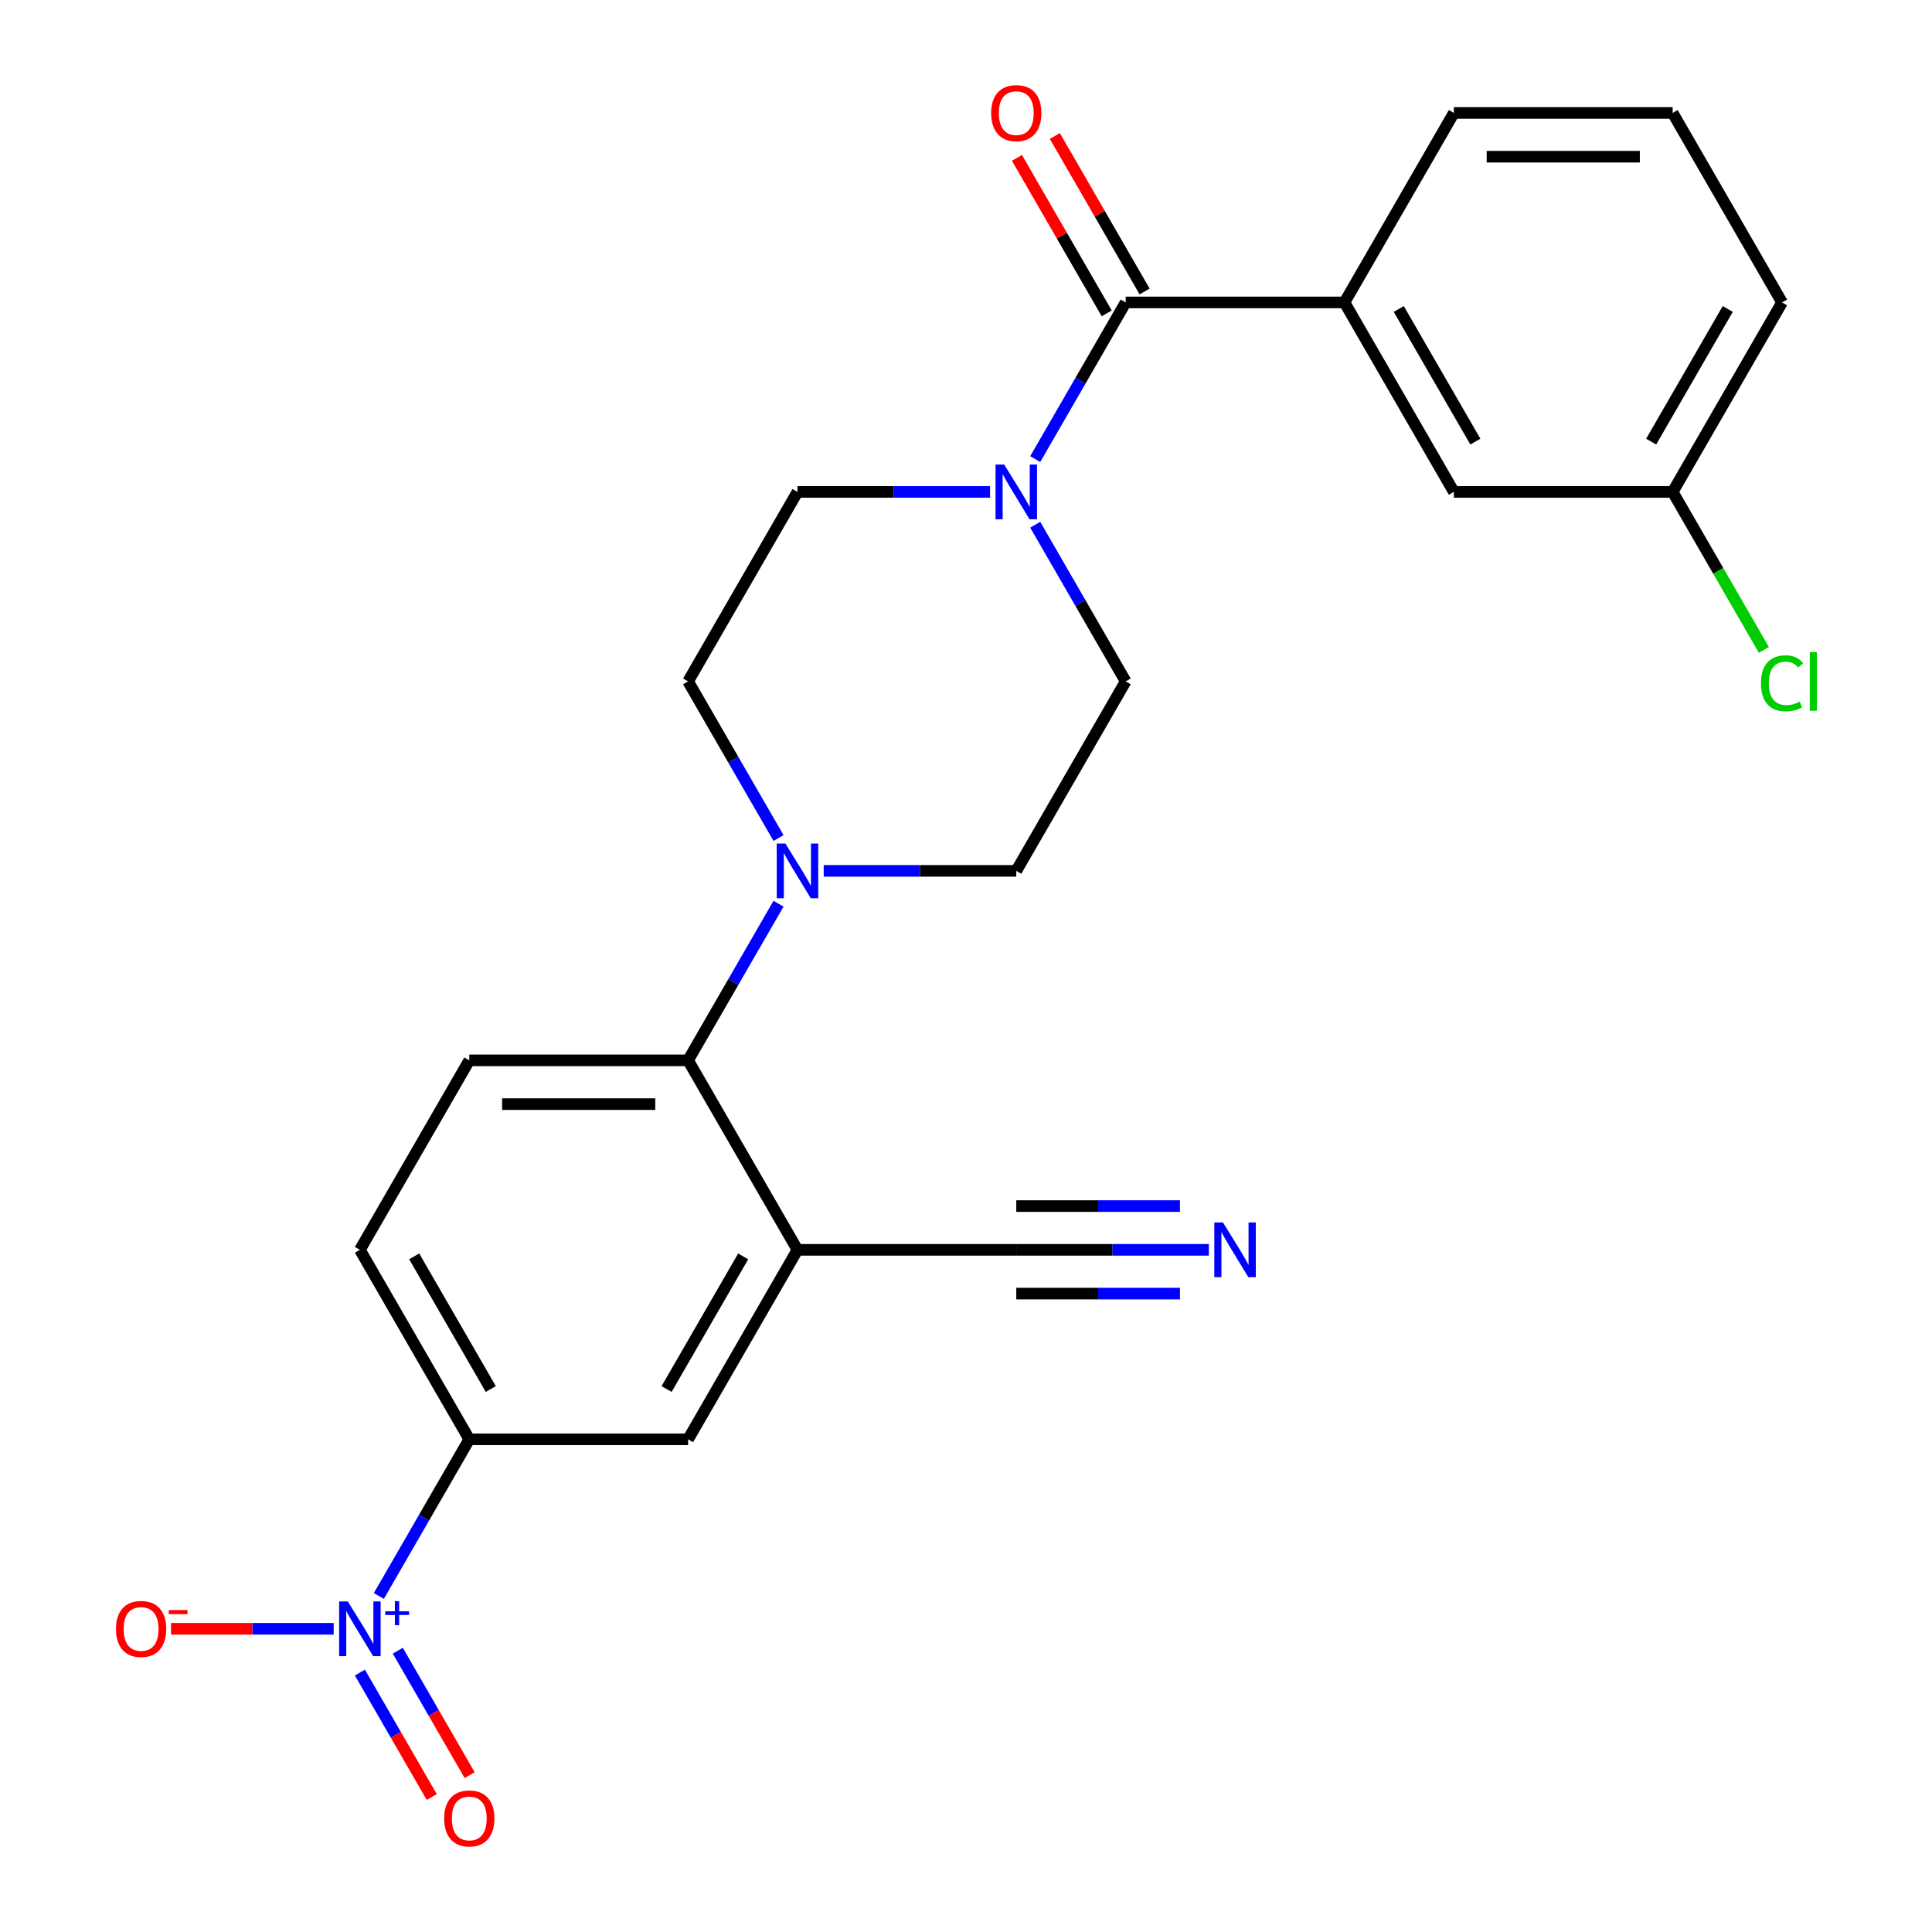 <?xml version='1.0' encoding='iso-8859-1'?>
<svg version='1.1' baseProfile='full'
              xmlns='http://www.w3.org/2000/svg'
                      xmlns:rdkit='http://www.rdkit.org/xml'
                      xmlns:xlink='http://www.w3.org/1999/xlink'
                  xml:space='preserve'
width='1000px' height='1000px' viewBox='0 0 1000 1000'>
<!-- END OF HEADER -->
<rect style='opacity:1.0;fill:#FFFFFF;stroke:none' width='1000' height='1000' x='0' y='0'> </rect>
<path class='bond-5' d='M 196.09,826.072 L 219.497,785.53' style='fill:none;fill-rule:evenodd;stroke:#0000FF;stroke-width:6px;stroke-linecap:butt;stroke-linejoin:miter;stroke-opacity:1' />
<path class='bond-5' d='M 219.497,785.53 L 242.904,744.988' style='fill:none;fill-rule:evenodd;stroke:#000000;stroke-width:6px;stroke-linecap:butt;stroke-linejoin:miter;stroke-opacity:1' />
<path class='bond-11' d='M 172.709,843.063 L 130.617,843.063' style='fill:none;fill-rule:evenodd;stroke:#0000FF;stroke-width:6px;stroke-linecap:butt;stroke-linejoin:miter;stroke-opacity:1' />
<path class='bond-11' d='M 130.617,843.063 L 88.525,843.063' style='fill:none;fill-rule:evenodd;stroke:#FF0000;stroke-width:6px;stroke-linecap:butt;stroke-linejoin:miter;stroke-opacity:1' />
<path class='bond-12' d='M 186.283,865.717 L 204.88,897.928' style='fill:none;fill-rule:evenodd;stroke:#0000FF;stroke-width:6px;stroke-linecap:butt;stroke-linejoin:miter;stroke-opacity:1' />
<path class='bond-12' d='M 204.88,897.928 L 223.478,930.14' style='fill:none;fill-rule:evenodd;stroke:#FF0000;stroke-width:6px;stroke-linecap:butt;stroke-linejoin:miter;stroke-opacity:1' />
<path class='bond-12' d='M 205.898,854.392 L 224.495,886.604' style='fill:none;fill-rule:evenodd;stroke:#0000FF;stroke-width:6px;stroke-linecap:butt;stroke-linejoin:miter;stroke-opacity:1' />
<path class='bond-12' d='M 224.495,886.604 L 243.093,918.815' style='fill:none;fill-rule:evenodd;stroke:#FF0000;stroke-width:6px;stroke-linecap:butt;stroke-linejoin:miter;stroke-opacity:1' />
<path class='bond-0' d='M 582.647,156.537 L 559.24,197.079' style='fill:none;fill-rule:evenodd;stroke:#000000;stroke-width:6px;stroke-linecap:butt;stroke-linejoin:miter;stroke-opacity:1' />
<path class='bond-0' d='M 559.24,197.079 L 535.833,237.621' style='fill:none;fill-rule:evenodd;stroke:#0000FF;stroke-width:6px;stroke-linecap:butt;stroke-linejoin:miter;stroke-opacity:1' />
<path class='bond-6' d='M 582.647,156.537 L 695.894,156.537' style='fill:none;fill-rule:evenodd;stroke:#000000;stroke-width:6px;stroke-linecap:butt;stroke-linejoin:miter;stroke-opacity:1' />
<path class='bond-17' d='M 592.454,150.875 L 569.22,110.633' style='fill:none;fill-rule:evenodd;stroke:#000000;stroke-width:6px;stroke-linecap:butt;stroke-linejoin:miter;stroke-opacity:1' />
<path class='bond-17' d='M 569.22,110.633 L 545.987,70.391' style='fill:none;fill-rule:evenodd;stroke:#FF0000;stroke-width:6px;stroke-linecap:butt;stroke-linejoin:miter;stroke-opacity:1' />
<path class='bond-17' d='M 572.839,162.2 L 549.605,121.958' style='fill:none;fill-rule:evenodd;stroke:#000000;stroke-width:6px;stroke-linecap:butt;stroke-linejoin:miter;stroke-opacity:1' />
<path class='bond-17' d='M 549.605,121.958 L 526.372,81.716' style='fill:none;fill-rule:evenodd;stroke:#FF0000;stroke-width:6px;stroke-linecap:butt;stroke-linejoin:miter;stroke-opacity:1' />
<path class='bond-1' d='M 412.775,646.913 L 356.152,744.988' style='fill:none;fill-rule:evenodd;stroke:#000000;stroke-width:6px;stroke-linecap:butt;stroke-linejoin:miter;stroke-opacity:1' />
<path class='bond-1' d='M 384.667,650.299 L 345.03,718.952' style='fill:none;fill-rule:evenodd;stroke:#000000;stroke-width:6px;stroke-linecap:butt;stroke-linejoin:miter;stroke-opacity:1' />
<path class='bond-7' d='M 412.775,646.913 L 526.023,646.913' style='fill:none;fill-rule:evenodd;stroke:#000000;stroke-width:6px;stroke-linecap:butt;stroke-linejoin:miter;stroke-opacity:1' />
<path class='bond-25' d='M 412.775,646.913 L 356.152,548.838' style='fill:none;fill-rule:evenodd;stroke:#000000;stroke-width:6px;stroke-linecap:butt;stroke-linejoin:miter;stroke-opacity:1' />
<path class='bond-2' d='M 512.452,254.612 L 462.614,254.612' style='fill:none;fill-rule:evenodd;stroke:#0000FF;stroke-width:6px;stroke-linecap:butt;stroke-linejoin:miter;stroke-opacity:1' />
<path class='bond-2' d='M 462.614,254.612 L 412.775,254.612' style='fill:none;fill-rule:evenodd;stroke:#000000;stroke-width:6px;stroke-linecap:butt;stroke-linejoin:miter;stroke-opacity:1' />
<path class='bond-26' d='M 535.833,271.604 L 559.24,312.145' style='fill:none;fill-rule:evenodd;stroke:#0000FF;stroke-width:6px;stroke-linecap:butt;stroke-linejoin:miter;stroke-opacity:1' />
<path class='bond-26' d='M 559.24,312.145 L 582.647,352.687' style='fill:none;fill-rule:evenodd;stroke:#000000;stroke-width:6px;stroke-linecap:butt;stroke-linejoin:miter;stroke-opacity:1' />
<path class='bond-3' d='M 402.966,467.754 L 379.559,508.296' style='fill:none;fill-rule:evenodd;stroke:#0000FF;stroke-width:6px;stroke-linecap:butt;stroke-linejoin:miter;stroke-opacity:1' />
<path class='bond-3' d='M 379.559,508.296 L 356.152,548.838' style='fill:none;fill-rule:evenodd;stroke:#000000;stroke-width:6px;stroke-linecap:butt;stroke-linejoin:miter;stroke-opacity:1' />
<path class='bond-15' d='M 426.347,450.763 L 476.185,450.763' style='fill:none;fill-rule:evenodd;stroke:#0000FF;stroke-width:6px;stroke-linecap:butt;stroke-linejoin:miter;stroke-opacity:1' />
<path class='bond-15' d='M 476.185,450.763 L 526.023,450.763' style='fill:none;fill-rule:evenodd;stroke:#000000;stroke-width:6px;stroke-linecap:butt;stroke-linejoin:miter;stroke-opacity:1' />
<path class='bond-16' d='M 402.966,433.771 L 379.559,393.229' style='fill:none;fill-rule:evenodd;stroke:#0000FF;stroke-width:6px;stroke-linecap:butt;stroke-linejoin:miter;stroke-opacity:1' />
<path class='bond-16' d='M 379.559,393.229 L 356.152,352.687' style='fill:none;fill-rule:evenodd;stroke:#000000;stroke-width:6px;stroke-linecap:butt;stroke-linejoin:miter;stroke-opacity:1' />
<path class='bond-4' d='M 356.152,548.838 L 242.904,548.838' style='fill:none;fill-rule:evenodd;stroke:#000000;stroke-width:6px;stroke-linecap:butt;stroke-linejoin:miter;stroke-opacity:1' />
<path class='bond-4' d='M 339.165,571.487 L 259.891,571.487' style='fill:none;fill-rule:evenodd;stroke:#000000;stroke-width:6px;stroke-linecap:butt;stroke-linejoin:miter;stroke-opacity:1' />
<path class='bond-9' d='M 242.904,744.988 L 356.152,744.988' style='fill:none;fill-rule:evenodd;stroke:#000000;stroke-width:6px;stroke-linecap:butt;stroke-linejoin:miter;stroke-opacity:1' />
<path class='bond-19' d='M 242.904,744.988 L 186.281,646.913' style='fill:none;fill-rule:evenodd;stroke:#000000;stroke-width:6px;stroke-linecap:butt;stroke-linejoin:miter;stroke-opacity:1' />
<path class='bond-19' d='M 254.026,718.952 L 214.389,650.299' style='fill:none;fill-rule:evenodd;stroke:#000000;stroke-width:6px;stroke-linecap:butt;stroke-linejoin:miter;stroke-opacity:1' />
<path class='bond-18' d='M 695.894,156.537 L 752.518,254.612' style='fill:none;fill-rule:evenodd;stroke:#000000;stroke-width:6px;stroke-linecap:butt;stroke-linejoin:miter;stroke-opacity:1' />
<path class='bond-18' d='M 724.003,159.924 L 763.639,228.576' style='fill:none;fill-rule:evenodd;stroke:#000000;stroke-width:6px;stroke-linecap:butt;stroke-linejoin:miter;stroke-opacity:1' />
<path class='bond-22' d='M 695.894,156.537 L 752.518,58.462' style='fill:none;fill-rule:evenodd;stroke:#000000;stroke-width:6px;stroke-linecap:butt;stroke-linejoin:miter;stroke-opacity:1' />
<path class='bond-8' d='M 526.023,646.913 L 575.861,646.913' style='fill:none;fill-rule:evenodd;stroke:#000000;stroke-width:6px;stroke-linecap:butt;stroke-linejoin:miter;stroke-opacity:1' />
<path class='bond-8' d='M 575.861,646.913 L 625.699,646.913' style='fill:none;fill-rule:evenodd;stroke:#0000FF;stroke-width:6px;stroke-linecap:butt;stroke-linejoin:miter;stroke-opacity:1' />
<path class='bond-8' d='M 526.023,669.562 L 568.385,669.562' style='fill:none;fill-rule:evenodd;stroke:#000000;stroke-width:6px;stroke-linecap:butt;stroke-linejoin:miter;stroke-opacity:1' />
<path class='bond-8' d='M 568.385,669.562 L 610.748,669.562' style='fill:none;fill-rule:evenodd;stroke:#0000FF;stroke-width:6px;stroke-linecap:butt;stroke-linejoin:miter;stroke-opacity:1' />
<path class='bond-8' d='M 526.023,624.263 L 568.385,624.263' style='fill:none;fill-rule:evenodd;stroke:#000000;stroke-width:6px;stroke-linecap:butt;stroke-linejoin:miter;stroke-opacity:1' />
<path class='bond-8' d='M 568.385,624.263 L 610.748,624.263' style='fill:none;fill-rule:evenodd;stroke:#0000FF;stroke-width:6px;stroke-linecap:butt;stroke-linejoin:miter;stroke-opacity:1' />
<path class='bond-10' d='M 242.904,548.838 L 186.281,646.913' style='fill:none;fill-rule:evenodd;stroke:#000000;stroke-width:6px;stroke-linecap:butt;stroke-linejoin:miter;stroke-opacity:1' />
<path class='bond-13' d='M 582.647,352.687 L 526.023,450.763' style='fill:none;fill-rule:evenodd;stroke:#000000;stroke-width:6px;stroke-linecap:butt;stroke-linejoin:miter;stroke-opacity:1' />
<path class='bond-14' d='M 412.775,254.612 L 356.152,352.687' style='fill:none;fill-rule:evenodd;stroke:#000000;stroke-width:6px;stroke-linecap:butt;stroke-linejoin:miter;stroke-opacity:1' />
<path class='bond-20' d='M 752.518,254.612 L 865.765,254.612' style='fill:none;fill-rule:evenodd;stroke:#000000;stroke-width:6px;stroke-linecap:butt;stroke-linejoin:miter;stroke-opacity:1' />
<path class='bond-21' d='M 865.765,254.612 L 889.374,295.504' style='fill:none;fill-rule:evenodd;stroke:#000000;stroke-width:6px;stroke-linecap:butt;stroke-linejoin:miter;stroke-opacity:1' />
<path class='bond-21' d='M 889.374,295.504 L 912.983,336.396' style='fill:none;fill-rule:evenodd;stroke:#00CC00;stroke-width:6px;stroke-linecap:butt;stroke-linejoin:miter;stroke-opacity:1' />
<path class='bond-27' d='M 865.765,254.612 L 922.389,156.537' style='fill:none;fill-rule:evenodd;stroke:#000000;stroke-width:6px;stroke-linecap:butt;stroke-linejoin:miter;stroke-opacity:1' />
<path class='bond-27' d='M 854.644,228.576 L 894.28,159.924' style='fill:none;fill-rule:evenodd;stroke:#000000;stroke-width:6px;stroke-linecap:butt;stroke-linejoin:miter;stroke-opacity:1' />
<path class='bond-23' d='M 752.518,58.462 L 865.765,58.462' style='fill:none;fill-rule:evenodd;stroke:#000000;stroke-width:6px;stroke-linecap:butt;stroke-linejoin:miter;stroke-opacity:1' />
<path class='bond-23' d='M 769.505,81.112 L 848.778,81.112' style='fill:none;fill-rule:evenodd;stroke:#000000;stroke-width:6px;stroke-linecap:butt;stroke-linejoin:miter;stroke-opacity:1' />
<path class='bond-24' d='M 865.765,58.462 L 922.389,156.537' style='fill:none;fill-rule:evenodd;stroke:#000000;stroke-width:6px;stroke-linecap:butt;stroke-linejoin:miter;stroke-opacity:1' />
<path  class='atom-0' d='M 180.021 828.903
L 189.301 843.903
Q 190.221 845.383, 191.701 848.063
Q 193.181 850.743, 193.261 850.903
L 193.261 828.903
L 197.021 828.903
L 197.021 857.223
L 193.141 857.223
L 183.181 840.823
Q 182.021 838.903, 180.781 836.703
Q 179.581 834.503, 179.221 833.823
L 179.221 857.223
L 175.541 857.223
L 175.541 828.903
L 180.021 828.903
' fill='#0000FF'/>
<path  class='atom-0' d='M 199.397 834.008
L 204.386 834.008
L 204.386 828.754
L 206.604 828.754
L 206.604 834.008
L 211.725 834.008
L 211.725 835.909
L 206.604 835.909
L 206.604 841.189
L 204.386 841.189
L 204.386 835.909
L 199.397 835.909
L 199.397 834.008
' fill='#0000FF'/>
<path  class='atom-3' d='M 519.763 240.452
L 529.043 255.452
Q 529.963 256.932, 531.443 259.612
Q 532.923 262.292, 533.003 262.452
L 533.003 240.452
L 536.763 240.452
L 536.763 268.772
L 532.883 268.772
L 522.923 252.372
Q 521.763 250.452, 520.523 248.252
Q 519.323 246.052, 518.963 245.372
L 518.963 268.772
L 515.283 268.772
L 515.283 240.452
L 519.763 240.452
' fill='#0000FF'/>
<path  class='atom-4' d='M 406.515 436.603
L 415.795 451.603
Q 416.715 453.083, 418.195 455.763
Q 419.675 458.443, 419.755 458.603
L 419.755 436.603
L 423.515 436.603
L 423.515 464.923
L 419.635 464.923
L 409.675 448.523
Q 408.515 446.603, 407.275 444.403
Q 406.075 442.203, 405.715 441.523
L 405.715 464.923
L 402.035 464.923
L 402.035 436.603
L 406.515 436.603
' fill='#0000FF'/>
<path  class='atom-9' d='M 633.01 632.753
L 642.29 647.753
Q 643.21 649.233, 644.69 651.913
Q 646.17 654.593, 646.25 654.753
L 646.25 632.753
L 650.01 632.753
L 650.01 661.073
L 646.13 661.073
L 636.17 644.673
Q 635.01 642.753, 633.77 640.553
Q 632.57 638.353, 632.21 637.673
L 632.21 661.073
L 628.53 661.073
L 628.53 632.753
L 633.01 632.753
' fill='#0000FF'/>
<path  class='atom-12' d='M 60.033 843.143
Q 60.033 836.343, 63.393 832.543
Q 66.753 828.743, 73.033 828.743
Q 79.313 828.743, 82.673 832.543
Q 86.033 836.343, 86.033 843.143
Q 86.033 850.023, 82.633 853.943
Q 79.233 857.823, 73.033 857.823
Q 66.793 857.823, 63.393 853.943
Q 60.033 850.063, 60.033 843.143
M 73.033 854.623
Q 77.353 854.623, 79.673 851.743
Q 82.033 848.823, 82.033 843.143
Q 82.033 837.583, 79.673 834.783
Q 77.353 831.943, 73.033 831.943
Q 68.713 831.943, 66.353 834.743
Q 64.033 837.543, 64.033 843.143
Q 64.033 848.863, 66.353 851.743
Q 68.713 854.623, 73.033 854.623
' fill='#FF0000'/>
<path  class='atom-12' d='M 87.353 833.366
L 97.042 833.366
L 97.042 835.478
L 87.353 835.478
L 87.353 833.366
' fill='#FF0000'/>
<path  class='atom-13' d='M 229.904 941.218
Q 229.904 934.418, 233.264 930.618
Q 236.624 926.818, 242.904 926.818
Q 249.184 926.818, 252.544 930.618
Q 255.904 934.418, 255.904 941.218
Q 255.904 948.098, 252.504 952.018
Q 249.104 955.898, 242.904 955.898
Q 236.664 955.898, 233.264 952.018
Q 229.904 948.138, 229.904 941.218
M 242.904 952.698
Q 247.224 952.698, 249.544 949.818
Q 251.904 946.898, 251.904 941.218
Q 251.904 935.658, 249.544 932.858
Q 247.224 930.018, 242.904 930.018
Q 238.584 930.018, 236.224 932.818
Q 233.904 935.618, 233.904 941.218
Q 233.904 946.938, 236.224 949.818
Q 238.584 952.698, 242.904 952.698
' fill='#FF0000'/>
<path  class='atom-18' d='M 513.023 58.542
Q 513.023 51.742, 516.383 47.942
Q 519.743 44.142, 526.023 44.142
Q 532.303 44.142, 535.663 47.942
Q 539.023 51.742, 539.023 58.542
Q 539.023 65.422, 535.623 69.342
Q 532.223 73.222, 526.023 73.222
Q 519.783 73.222, 516.383 69.342
Q 513.023 65.462, 513.023 58.542
M 526.023 70.022
Q 530.343 70.022, 532.663 67.142
Q 535.023 64.222, 535.023 58.542
Q 535.023 52.982, 532.663 50.182
Q 530.343 47.342, 526.023 47.342
Q 521.703 47.342, 519.343 50.142
Q 517.023 52.942, 517.023 58.542
Q 517.023 64.262, 519.343 67.142
Q 521.703 70.022, 526.023 70.022
' fill='#FF0000'/>
<path  class='atom-22' d='M 911.469 353.667
Q 911.469 346.627, 914.749 342.947
Q 918.069 339.227, 924.349 339.227
Q 930.189 339.227, 933.309 343.347
L 930.669 345.507
Q 928.389 342.507, 924.349 342.507
Q 920.069 342.507, 917.789 345.387
Q 915.549 348.227, 915.549 353.667
Q 915.549 359.267, 917.869 362.147
Q 920.229 365.027, 924.789 365.027
Q 927.909 365.027, 931.549 363.147
L 932.669 366.147
Q 931.189 367.107, 928.949 367.667
Q 926.709 368.227, 924.229 368.227
Q 918.069 368.227, 914.749 364.467
Q 911.469 360.707, 911.469 353.667
' fill='#00CC00'/>
<path  class='atom-22' d='M 936.749 337.507
L 940.429 337.507
L 940.429 367.867
L 936.749 367.867
L 936.749 337.507
' fill='#00CC00'/>
</svg>
